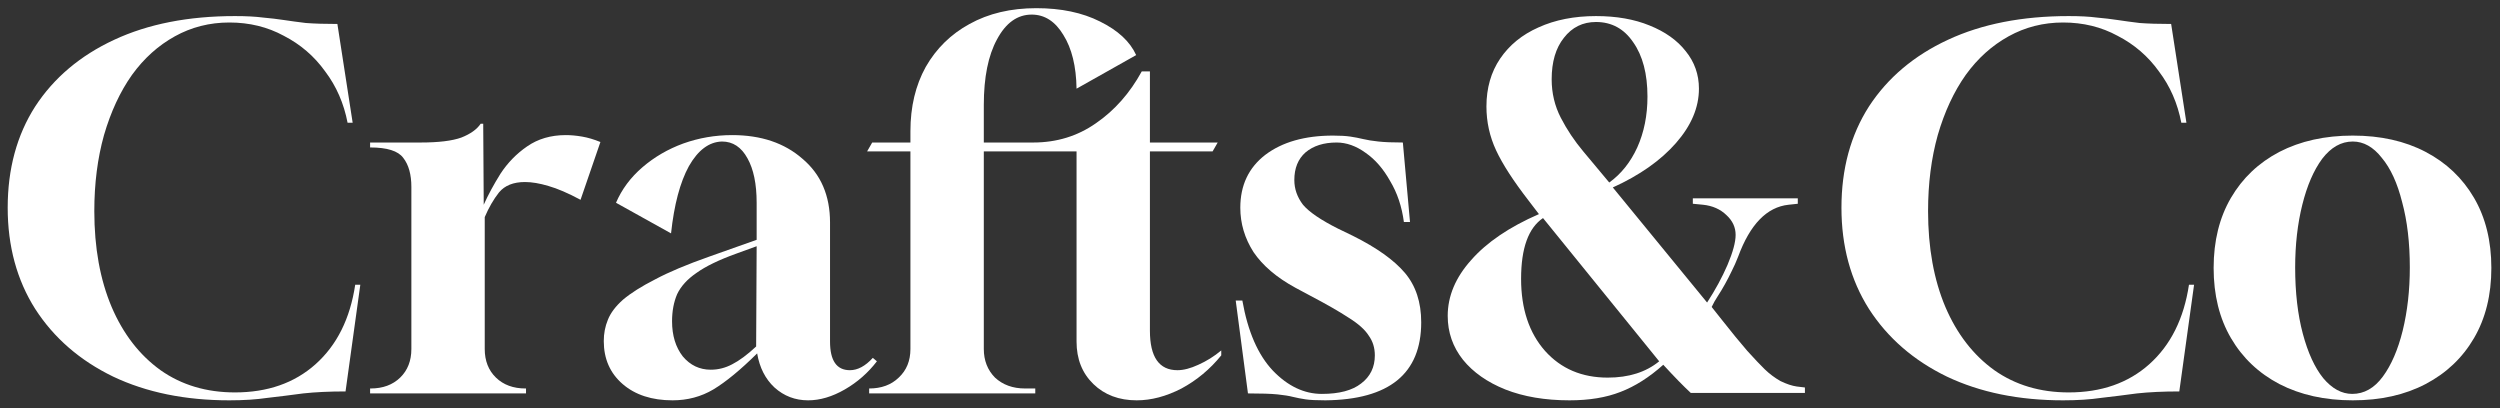 <svg width="153" height="25" viewBox="0 0 153 25" fill="none" xmlns="http://www.w3.org/2000/svg">
<rect x="0" y="0" width="153" height="25" fill="#333333" stroke="none"/>
<path d="M14.037 24.5C11.334 24.5 8.964 24.016 6.926 23.049C4.889 22.062 3.298 20.681 2.155 18.908C1.032 17.135 0.471 15.069 0.471 12.712C0.471 10.334 1.032 8.268 2.155 6.515C3.298 4.762 4.909 3.402 6.989 2.435C9.068 1.467 11.531 0.984 14.38 0.984C15.066 0.984 15.637 1.014 16.095 1.074C16.552 1.115 16.978 1.165 17.373 1.225C17.768 1.286 18.215 1.346 18.714 1.407C19.234 1.447 19.879 1.467 20.648 1.467L21.583 7.513H21.272C21.043 6.324 20.585 5.276 19.899 4.369C19.234 3.442 18.392 2.717 17.373 2.193C16.375 1.649 15.263 1.377 14.037 1.377C12.831 1.377 11.718 1.659 10.7 2.223C9.681 2.787 8.808 3.573 8.08 4.581C7.352 5.608 6.781 6.838 6.365 8.268C5.97 9.679 5.772 11.23 5.772 12.923C5.772 15.16 6.126 17.115 6.833 18.787C7.539 20.439 8.537 21.729 9.826 22.656C11.115 23.563 12.633 24.016 14.38 24.016C16.375 24.016 18.018 23.442 19.307 22.294C20.617 21.125 21.427 19.503 21.739 17.427H22.051L21.147 23.956C20.17 23.956 19.307 23.996 18.558 24.077C17.81 24.178 17.082 24.268 16.375 24.349C15.689 24.45 14.91 24.5 14.037 24.5Z" fill="white"/>
<path d="M22.65 24.077V23.775H22.681C23.429 23.775 24.032 23.553 24.489 23.11C24.947 22.666 25.176 22.082 25.176 21.356V11.442C25.176 10.676 25.009 10.082 24.677 9.659C24.365 9.236 23.689 9.024 22.65 9.024V8.722H25.737C26.839 8.722 27.671 8.621 28.232 8.419C28.793 8.198 29.188 7.916 29.417 7.573H29.573L29.604 12.53C29.874 11.926 30.217 11.291 30.633 10.626C31.07 9.961 31.61 9.407 32.255 8.963C32.92 8.5 33.71 8.268 34.625 8.268C34.937 8.268 35.269 8.298 35.623 8.359C35.976 8.419 36.35 8.53 36.745 8.691L35.529 12.228C34.781 11.825 34.126 11.543 33.565 11.382C33.024 11.22 32.546 11.14 32.13 11.14C31.423 11.14 30.893 11.351 30.54 11.775C30.207 12.198 29.916 12.701 29.666 13.286V21.356C29.666 22.082 29.895 22.666 30.352 23.11C30.81 23.553 31.413 23.775 32.161 23.775H32.192V24.077H22.65Z" fill="white"/>
<path d="M41.161 24.5C39.893 24.5 38.874 24.168 38.105 23.503C37.336 22.837 36.951 21.961 36.951 20.873C36.951 20.409 37.034 19.976 37.201 19.573C37.367 19.15 37.679 18.737 38.136 18.334C38.614 17.931 39.269 17.518 40.101 17.095C40.932 16.651 42.034 16.188 43.407 15.704L46.307 14.676V12.409C46.307 11.261 46.12 10.354 45.745 9.689C45.371 9.004 44.852 8.661 44.186 8.661C43.396 8.681 42.721 9.185 42.159 10.172C41.619 11.16 41.255 12.53 41.068 14.283L37.7 12.409C38.053 11.583 38.594 10.858 39.321 10.233C40.049 9.608 40.88 9.125 41.816 8.782C42.773 8.44 43.77 8.268 44.81 8.268C46.577 8.268 48.012 8.752 49.114 9.719C50.236 10.666 50.798 11.966 50.798 13.618V20.903C50.798 22.072 51.203 22.656 52.014 22.656C52.492 22.656 52.96 22.404 53.417 21.901L53.667 22.112C53.126 22.817 52.471 23.392 51.702 23.835C50.933 24.278 50.184 24.5 49.457 24.5C48.667 24.5 47.98 24.238 47.398 23.714C46.837 23.19 46.484 22.495 46.338 21.628C45.319 22.636 44.425 23.372 43.656 23.835C42.908 24.278 42.076 24.5 41.161 24.5ZM43.5 22.626C43.958 22.626 44.394 22.515 44.81 22.294C45.246 22.072 45.735 21.709 46.276 21.205L46.307 15.069L45.059 15.523C43.999 15.905 43.188 16.299 42.627 16.701C42.066 17.084 41.671 17.518 41.442 18.001C41.234 18.485 41.13 19.039 41.13 19.664C41.13 20.53 41.348 21.246 41.785 21.81C42.242 22.354 42.814 22.626 43.5 22.626Z" fill="white"/>
<path d="M69.564 24.5C68.483 24.5 67.6 24.168 66.914 23.503C66.228 22.837 65.885 21.971 65.885 20.903V9.266H60.209V21.356C60.209 22.062 60.438 22.646 60.895 23.11C61.373 23.553 61.986 23.775 62.735 23.775H63.359V24.077H53.192V23.775C53.941 23.775 54.543 23.553 55.001 23.11C55.479 22.666 55.718 22.082 55.718 21.356V9.266H53.067L53.379 8.722H55.718V8.026C55.718 6.535 56.03 5.225 56.654 4.097C57.298 2.969 58.192 2.092 59.336 1.467C60.5 0.822 61.862 0.5 63.421 0.5C64.939 0.5 66.238 0.772 67.319 1.316C68.421 1.86 69.159 2.545 69.533 3.372L65.885 5.427C65.864 4.057 65.594 2.958 65.074 2.132C64.575 1.306 63.93 0.893 63.14 0.893C62.267 0.893 61.56 1.397 61.02 2.404C60.479 3.392 60.209 4.732 60.209 6.424V8.722H63.234C64.668 8.722 65.947 8.329 67.07 7.543C68.213 6.757 69.149 5.699 69.876 4.369H70.375V8.722H74.523L74.211 9.266H70.375V20.238C70.375 21.85 70.937 22.656 72.059 22.656C72.434 22.656 72.86 22.545 73.338 22.324C73.837 22.102 74.305 21.81 74.741 21.447V21.749C74.055 22.596 73.244 23.271 72.309 23.775C71.373 24.258 70.459 24.5 69.564 24.5Z" fill="white"/>
<path d="M81.115 24.5C80.575 24.5 80.169 24.48 79.899 24.44C79.629 24.399 79.369 24.349 79.119 24.288C78.891 24.228 78.579 24.178 78.184 24.137C77.789 24.097 77.186 24.077 76.375 24.077L75.626 18.394H76.032C76.365 20.288 76.988 21.719 77.903 22.686C78.818 23.634 79.816 24.107 80.897 24.107C81.957 24.107 82.758 23.895 83.298 23.472C83.859 23.049 84.14 22.475 84.14 21.749C84.14 21.286 84.015 20.883 83.766 20.54C83.537 20.178 83.132 19.815 82.55 19.452C81.968 19.069 81.177 18.616 80.18 18.092L79.275 17.608C78.132 16.984 77.279 16.258 76.718 15.432C76.177 14.586 75.907 13.679 75.907 12.712C75.907 11.341 76.416 10.263 77.435 9.477C78.475 8.691 79.857 8.298 81.583 8.298C82.02 8.298 82.373 8.319 82.643 8.359C82.913 8.399 83.173 8.45 83.423 8.51C83.672 8.571 83.984 8.621 84.359 8.661C84.733 8.702 85.232 8.722 85.855 8.722L86.292 13.588H85.918C85.793 12.641 85.512 11.805 85.076 11.079C84.66 10.334 84.161 9.759 83.579 9.356C82.997 8.933 82.404 8.722 81.801 8.722C81.011 8.722 80.377 8.923 79.899 9.326C79.442 9.729 79.213 10.293 79.213 11.019C79.213 11.563 79.39 12.067 79.743 12.53C80.117 12.974 80.824 13.457 81.864 13.981L82.799 14.434C84.254 15.16 85.315 15.916 85.98 16.701C86.645 17.487 86.978 18.495 86.978 19.724C86.978 22.868 85.024 24.46 81.115 24.5Z" fill="white"/>
<path d="M96.054 24.5C94.557 24.5 93.247 24.278 92.124 23.835C91.022 23.392 90.159 22.787 89.536 22.021C88.912 21.235 88.6 20.339 88.6 19.331C88.6 18.122 89.078 16.984 90.035 15.916C90.991 14.828 92.374 13.89 94.183 13.104L93.559 12.288C92.623 11.079 91.958 10.052 91.563 9.205C91.168 8.359 90.97 7.462 90.97 6.515C90.97 5.387 91.251 4.409 91.812 3.583C92.374 2.757 93.153 2.122 94.151 1.679C95.17 1.215 96.345 0.984 97.675 0.984C98.923 0.984 100.014 1.175 100.95 1.558C101.906 1.941 102.644 2.465 103.164 3.13C103.704 3.795 103.975 4.56 103.975 5.427C103.975 6.576 103.507 7.684 102.571 8.752C101.636 9.82 100.347 10.727 98.704 11.472L104.474 18.515C104.973 17.749 105.389 16.984 105.721 16.218C106.054 15.432 106.22 14.817 106.22 14.374C106.22 13.911 106.033 13.508 105.659 13.165C105.285 12.802 104.806 12.591 104.224 12.53L103.601 12.47V12.137H110.025V12.47L109.463 12.53C108.133 12.671 107.104 13.729 106.376 15.704C106.251 16.026 106.116 16.329 105.971 16.611C105.846 16.873 105.711 17.135 105.565 17.397C105.42 17.659 105.274 17.901 105.129 18.122C104.983 18.344 104.858 18.566 104.754 18.787L105.378 19.573C105.981 20.339 106.501 20.974 106.937 21.477C107.395 21.981 107.748 22.354 107.998 22.596C108.289 22.878 108.611 23.12 108.964 23.321C109.339 23.503 109.671 23.613 109.962 23.654L110.461 23.714V24.047H103.476C103.039 23.644 102.478 23.069 101.792 22.324C100.939 23.089 100.066 23.644 99.172 23.986C98.299 24.329 97.259 24.5 96.054 24.5ZM98.486 11.17C99.214 10.646 99.785 9.931 100.201 9.024C100.617 8.097 100.825 7.059 100.825 5.911C100.825 4.52 100.534 3.412 99.952 2.586C99.391 1.759 98.632 1.346 97.675 1.346C96.864 1.346 96.21 1.669 95.711 2.314C95.212 2.938 94.962 3.785 94.962 4.853C94.962 5.699 95.149 6.485 95.523 7.21C95.898 7.936 96.355 8.621 96.896 9.266C97.436 9.911 97.966 10.545 98.486 11.17ZM98.392 23.11C99.681 23.11 100.731 22.777 101.542 22.112L94.432 13.346C93.538 13.951 93.091 15.19 93.091 17.064C93.091 18.898 93.579 20.369 94.557 21.477C95.534 22.566 96.812 23.11 98.392 23.11Z" fill="white"/>
<path d="M126.262 24.5C123.56 24.5 121.189 24.016 119.152 23.049C117.114 22.062 115.524 20.681 114.381 18.908C113.258 17.135 112.697 15.069 112.697 12.712C112.697 10.334 113.258 8.268 114.381 6.515C115.524 4.762 117.135 3.402 119.214 2.435C121.293 1.467 123.757 0.984 126.605 0.984C127.291 0.984 127.863 1.014 128.321 1.074C128.778 1.115 129.204 1.165 129.599 1.225C129.994 1.286 130.441 1.346 130.94 1.407C131.46 1.447 132.104 1.467 132.874 1.467L133.809 7.513H133.497C133.269 6.324 132.811 5.276 132.125 4.369C131.46 3.442 130.618 2.717 129.599 2.193C128.601 1.649 127.489 1.377 126.262 1.377C125.056 1.377 123.944 1.659 122.925 2.223C121.907 2.787 121.033 3.573 120.306 4.581C119.578 5.608 119.006 6.838 118.591 8.268C118.196 9.679 117.998 11.23 117.998 12.923C117.998 15.16 118.352 17.115 119.058 18.787C119.765 20.439 120.763 21.729 122.052 22.656C123.341 23.563 124.859 24.016 126.605 24.016C128.601 24.016 130.244 23.442 131.533 22.294C132.842 21.125 133.653 19.503 133.965 17.427H134.277L133.373 23.956C132.395 23.956 131.533 23.996 130.784 24.077C130.036 24.178 129.308 24.268 128.601 24.349C127.915 24.45 127.135 24.5 126.262 24.5Z" fill="white"/>
<path d="M143.988 24.5C142.283 24.5 140.786 24.168 139.497 23.503C138.229 22.837 137.242 21.901 136.535 20.691C135.828 19.482 135.474 18.052 135.474 16.399C135.474 14.747 135.828 13.316 136.535 12.107C137.242 10.898 138.229 9.961 139.497 9.296C140.786 8.631 142.283 8.298 143.988 8.298C145.693 8.298 147.18 8.631 148.448 9.296C149.716 9.961 150.704 10.898 151.41 12.107C152.117 13.316 152.471 14.747 152.471 16.399C152.471 18.052 152.117 19.482 151.41 20.691C150.704 21.901 149.716 22.837 148.448 23.503C147.18 24.168 145.693 24.5 143.988 24.5ZM143.957 24.107C144.685 24.107 145.308 23.754 145.828 23.049C146.348 22.344 146.753 21.407 147.044 20.238C147.335 19.049 147.481 17.759 147.481 16.369C147.481 14.858 147.325 13.528 147.013 12.379C146.722 11.21 146.306 10.303 145.766 9.659C145.246 8.994 144.653 8.661 143.988 8.661C143.281 8.661 142.658 9.014 142.117 9.719C141.597 10.424 141.192 11.361 140.901 12.53C140.61 13.699 140.464 14.979 140.464 16.369C140.464 17.901 140.62 19.251 140.932 20.419C141.244 21.588 141.66 22.495 142.179 23.14C142.72 23.785 143.313 24.107 143.957 24.107Z" fill="white"/>
</svg>
